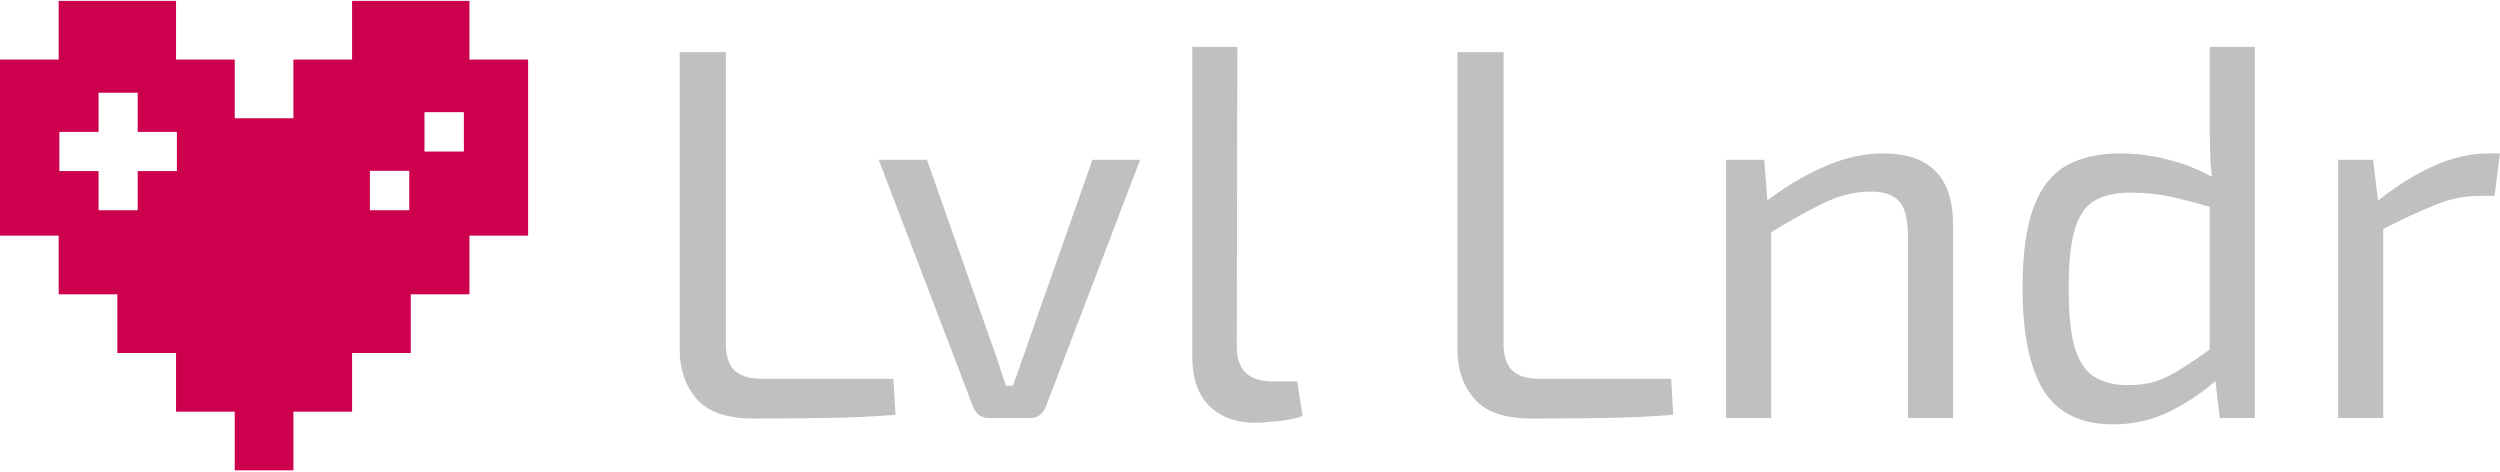 <svg width="1600" height="302" viewBox="0 0 1600 302" fill="none" xmlns="http://www.w3.org/2000/svg">
<path fill-rule="evenodd" clip-rule="evenodd" d="M112.667 0.569H37.556V38.125H2.40826e-06L0 150.792L37.556 150.792V188.347H75.111V225.903H112.667V263.458H150.222V301.014H187.778V263.458L225.333 263.458V225.903H262.889V188.347H300.444V150.792L338 150.792V38.125L300.444 38.125V0.569H225.333V38.125L187.778 38.125V75.68H150.222V38.125H112.667V0.569ZM271.666 96.994H296.878V71.781L271.666 71.781L271.666 96.994ZM236.725 134.549L261.936 134.549L261.936 109.336L236.725 109.336L236.725 134.549ZM63.07 59.349L88.134 59.349L88.134 84.414H113.198V109.479L88.134 109.479L88.134 134.545L63.07 134.545L63.07 109.479L38.006 109.479V84.414H63.07L63.07 59.349Z" fill="#CC004C"/>
<path d="M464.524 33.374V220.02C464.524 227.712 466.334 233.368 469.954 236.987C473.8 240.607 479.569 242.417 487.261 242.417H571.76L573.118 265.493C558.412 266.625 543.368 267.303 527.983 267.529C512.826 267.756 497.668 267.869 482.51 267.869C465.316 267.869 453.099 263.683 445.859 255.313C438.62 246.942 435 236.422 435 223.753V33.374H464.524Z" fill="#C0C0C0"/>
<path d="M729.691 102.263L669.285 260.403C668.38 262.665 667.023 264.475 665.213 265.833C663.629 266.964 661.593 267.529 659.105 267.529H632.974C630.712 267.529 628.676 266.964 626.866 265.833C625.056 264.475 623.699 262.665 622.794 260.403L562.388 102.263H593.27L633.992 217.984C635.802 222.735 637.499 227.599 639.083 232.576C640.666 237.553 642.25 242.304 643.834 246.829H648.245C650.055 242.078 651.752 237.327 653.336 232.576C655.146 227.599 656.842 222.735 658.426 217.984L699.149 102.263H729.691Z" fill="#C0C0C0"/>
<path d="M791.886 29.98L791.546 222.056C791.546 229.295 793.469 234.838 797.315 238.684C801.388 242.304 807.043 244.114 814.283 244.114H830.233L833.626 266.172C831.59 267.077 828.649 267.869 824.803 268.548C821.183 269.226 817.337 269.679 813.265 269.905C809.419 270.357 806.139 270.584 803.424 270.584C791.207 270.584 781.366 266.964 773.9 259.724C766.66 252.485 763.04 242.078 763.04 228.504V29.98H791.886Z" fill="#C0C0C0"/>
<path d="M962.29 33.374V220.02C962.29 227.712 964.1 233.368 967.72 236.987C971.566 240.607 977.335 242.417 985.027 242.417H1069.53L1070.88 265.493C1056.18 266.625 1041.13 267.303 1025.75 267.529C1010.59 267.756 995.434 267.869 980.276 267.869C963.082 267.869 950.865 263.683 943.625 255.313C936.386 246.942 932.766 236.422 932.766 223.753V33.374H962.29Z" fill="#C0C0C0"/>
<path d="M1205.16 98.191C1235.02 98.191 1249.95 113.349 1249.95 143.665V267.529H1221.11V151.809C1221.11 140.724 1219.3 133.145 1215.68 129.072C1212.06 124.774 1205.95 122.625 1197.35 122.625C1187.17 122.625 1176.99 125.113 1166.81 130.09C1156.63 135.068 1144.53 141.855 1130.5 150.452L1129.14 129.751C1142.04 119.797 1154.82 112.105 1167.49 106.675C1180.16 101.019 1192.71 98.191 1205.16 98.191ZM1129.14 102.263L1131.52 133.823L1133.55 138.914V267.529H1104.71V102.263H1129.14Z" fill="#C0C0C0"/>
<path d="M1356.87 98.191C1367.73 98.191 1378.47 99.662 1389.11 102.603C1399.74 105.317 1409.92 109.616 1419.65 115.498L1417.95 133.484C1407.32 130.317 1397.93 127.828 1389.79 126.018C1381.64 124.208 1372.93 123.303 1363.65 123.303C1354.15 123.303 1346.46 125 1340.58 128.394C1334.92 131.561 1330.74 137.556 1328.02 146.379C1325.31 155.203 1323.95 167.759 1323.95 184.048C1323.95 200.337 1325.19 213.006 1327.68 222.056C1330.4 231.105 1334.58 237.44 1340.24 241.06C1345.9 244.68 1353.13 246.489 1361.96 246.489C1368.52 246.489 1374.4 245.698 1379.6 244.114C1385.03 242.304 1390.69 239.476 1396.57 235.63C1402.68 231.784 1409.81 226.92 1417.95 221.038L1420.67 241.399C1411.62 249.77 1401.32 256.896 1389.79 262.778C1378.25 268.661 1365.8 271.602 1352.46 271.602C1331.64 271.602 1316.71 264.249 1307.66 249.544C1298.84 234.838 1294.43 213.119 1294.43 184.387C1294.43 162.895 1296.69 145.927 1301.21 133.484C1305.74 120.815 1312.64 111.765 1321.91 106.336C1331.19 100.906 1342.84 98.191 1356.87 98.191ZM1443.06 29.98V267.529H1420.67L1417.27 238.684L1414.22 236.309V122.964L1416.25 117.874C1415.35 111.539 1414.78 105.431 1414.56 99.548C1414.33 93.666 1414.22 87.445 1414.22 80.884V29.98H1443.06Z" fill="#C0C0C0"/>
<path d="M1518.82 102.263L1522.56 133.823L1525.27 138.914V267.529H1496.43V102.263H1518.82ZM1599.93 98.191L1596.54 125.339H1587.03C1577.3 125.339 1567.58 127.376 1557.85 131.448C1548.12 135.294 1536.24 140.837 1522.22 148.076L1519.84 130.09C1532.06 120.136 1544.27 112.331 1556.49 106.675C1568.93 101.019 1580.92 98.191 1592.46 98.191H1599.93Z" fill="#C0C0C0"/>
</svg>
